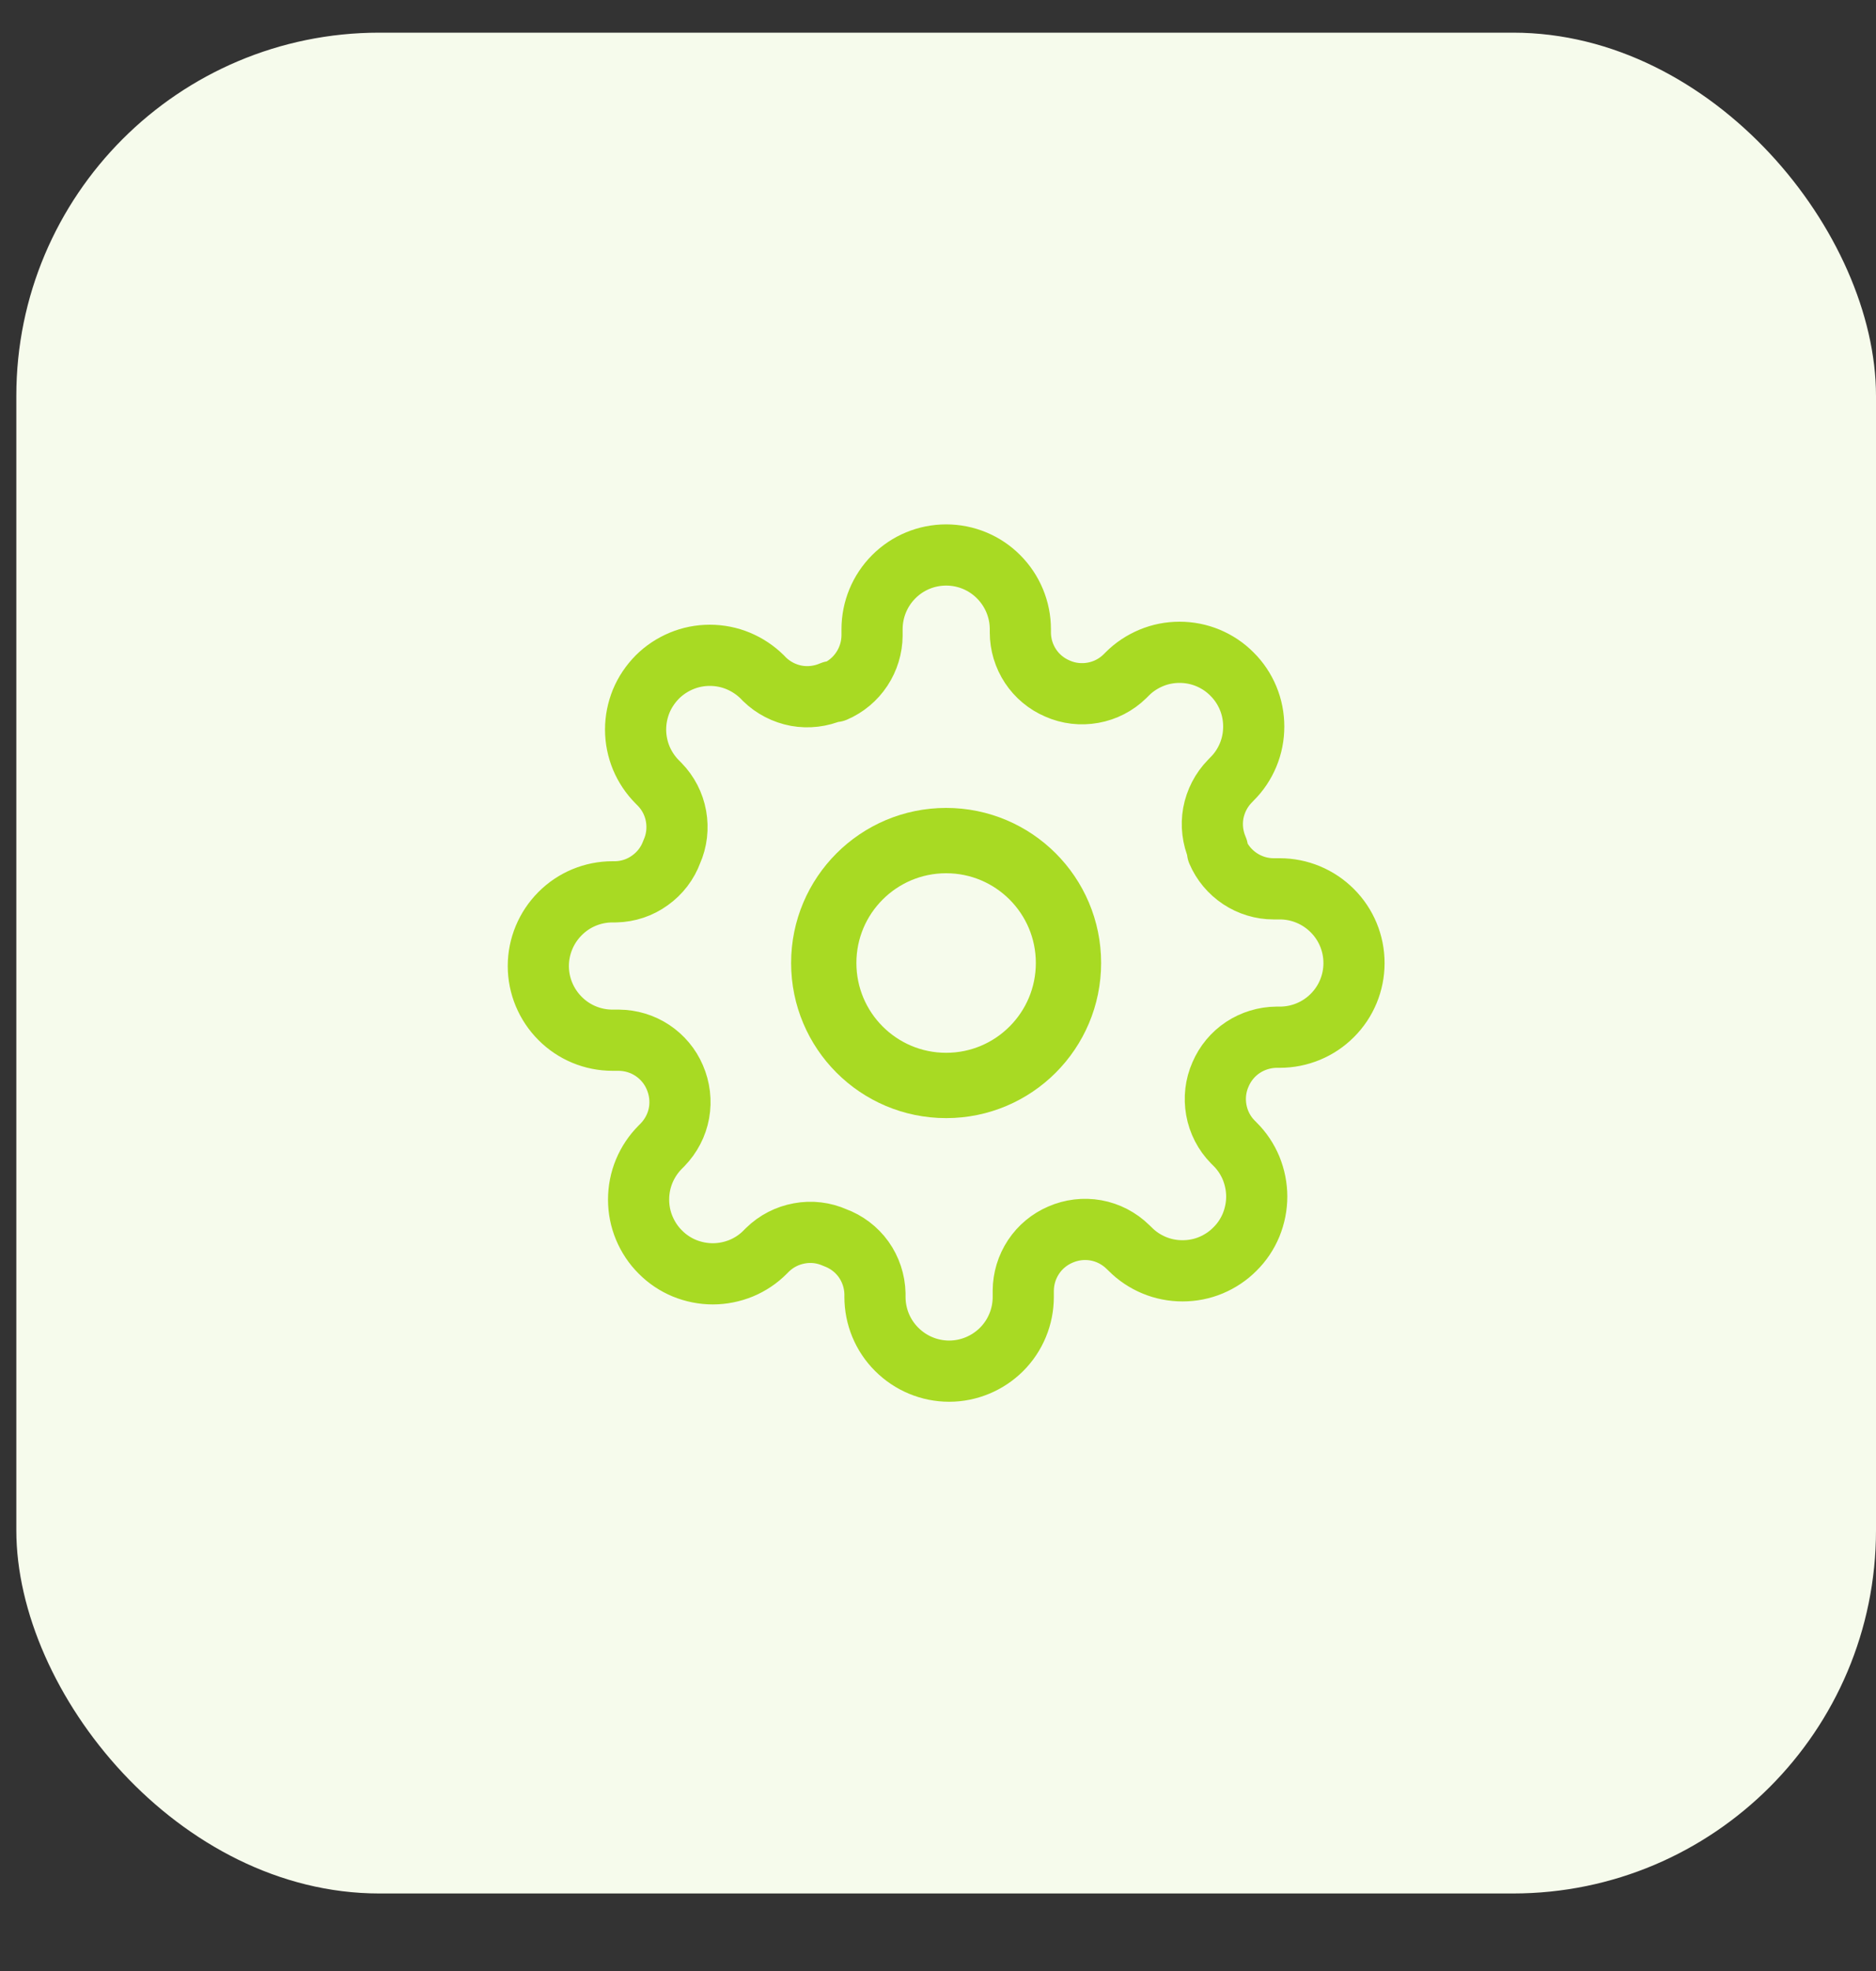 <svg width="20" height="21" viewBox="0 0 20 21" fill="none" xmlns="http://www.w3.org/2000/svg">
<rect x="0" y="0" width="20" height="21" fill="#333333" stroke="none"/>
<rect x="0.174" y="0.348" width="19.826" height="19.826" rx="3.87" fill="#F6FBEC"/>
<g clip-path="url(#clip0_8188_1424)">
<path d="M10.087 11.565C10.807 11.565 11.391 10.981 11.391 10.26C11.391 9.54 10.807 8.956 10.087 8.956C9.366 8.956 8.782 9.54 8.782 10.26C8.782 10.981 9.366 11.565 10.087 11.565Z" stroke="#A8DA23" stroke-width="0.696" stroke-linecap="round" stroke-linejoin="round"/>
<path d="M13.012 11.447C12.959 11.566 12.944 11.698 12.967 11.826C12.99 11.955 13.051 12.073 13.142 12.166L13.166 12.19C13.24 12.263 13.298 12.35 13.338 12.446C13.377 12.542 13.398 12.645 13.398 12.749C13.398 12.853 13.377 12.956 13.338 13.052C13.298 13.148 13.24 13.235 13.166 13.308C13.093 13.382 13.005 13.44 12.91 13.48C12.814 13.52 12.711 13.54 12.607 13.54C12.503 13.54 12.4 13.52 12.304 13.48C12.208 13.44 12.121 13.382 12.048 13.308L12.024 13.285C11.931 13.194 11.812 13.132 11.684 13.109C11.556 13.086 11.424 13.102 11.305 13.154C11.188 13.204 11.088 13.287 11.018 13.393C10.947 13.5 10.91 13.624 10.909 13.751V13.818C10.909 14.028 10.826 14.229 10.678 14.377C10.529 14.525 10.328 14.609 10.119 14.609C9.909 14.609 9.708 14.525 9.56 14.377C9.411 14.229 9.328 14.028 9.328 13.818V13.783C9.325 13.652 9.283 13.525 9.207 13.418C9.131 13.312 9.024 13.231 8.901 13.186C8.782 13.133 8.65 13.117 8.522 13.141C8.393 13.164 8.275 13.225 8.182 13.316L8.158 13.34C8.085 13.414 7.998 13.472 7.902 13.512C7.806 13.551 7.703 13.572 7.599 13.572C7.495 13.572 7.392 13.551 7.296 13.512C7.2 13.472 7.113 13.414 7.04 13.34C6.966 13.267 6.908 13.179 6.868 13.083C6.828 12.987 6.808 12.885 6.808 12.781C6.808 12.677 6.828 12.574 6.868 12.478C6.908 12.382 6.966 12.295 7.04 12.221L7.063 12.198C7.154 12.104 7.216 11.986 7.239 11.858C7.262 11.73 7.246 11.598 7.194 11.478C7.144 11.361 7.061 11.262 6.954 11.191C6.848 11.121 6.724 11.084 6.597 11.083H6.53C6.32 11.083 6.119 11 5.971 10.851C5.823 10.703 5.739 10.502 5.739 10.293C5.739 10.083 5.823 9.882 5.971 9.734C6.119 9.585 6.32 9.502 6.53 9.502H6.565C6.696 9.499 6.823 9.457 6.929 9.38C7.036 9.304 7.117 9.198 7.162 9.075C7.215 8.956 7.23 8.824 7.207 8.695C7.184 8.567 7.123 8.449 7.032 8.356L7.008 8.332C6.935 8.259 6.876 8.171 6.836 8.075C6.797 7.98 6.776 7.877 6.776 7.773C6.776 7.669 6.797 7.566 6.836 7.47C6.876 7.374 6.935 7.287 7.008 7.213C7.081 7.14 7.169 7.082 7.265 7.042C7.361 7.002 7.463 6.982 7.567 6.982C7.671 6.982 7.774 7.002 7.87 7.042C7.966 7.082 8.053 7.14 8.127 7.213L8.15 7.237C8.243 7.328 8.362 7.389 8.49 7.413C8.618 7.436 8.75 7.42 8.87 7.368H8.901C9.018 7.318 9.118 7.234 9.188 7.128C9.258 7.022 9.296 6.898 9.297 6.771V6.704C9.297 6.494 9.38 6.293 9.528 6.145C9.676 5.996 9.877 5.913 10.087 5.913C10.297 5.913 10.498 5.996 10.646 6.145C10.794 6.293 10.878 6.494 10.878 6.704V6.739C10.878 6.866 10.916 6.991 10.986 7.097C11.056 7.203 11.156 7.286 11.273 7.336C11.392 7.389 11.524 7.404 11.652 7.381C11.781 7.358 11.899 7.297 11.992 7.206L12.016 7.182C12.089 7.108 12.177 7.05 12.273 7.01C12.368 6.97 12.471 6.95 12.575 6.95C12.679 6.95 12.782 6.97 12.878 7.01C12.974 7.05 13.061 7.108 13.134 7.182C13.208 7.255 13.266 7.342 13.306 7.438C13.346 7.534 13.366 7.637 13.366 7.741C13.366 7.845 13.346 7.948 13.306 8.044C13.266 8.14 13.208 8.227 13.134 8.3L13.111 8.324C13.02 8.417 12.959 8.536 12.935 8.664C12.912 8.792 12.928 8.924 12.98 9.044V9.075C13.03 9.192 13.114 9.292 13.22 9.362C13.326 9.432 13.45 9.47 13.577 9.47H13.644C13.854 9.47 14.055 9.554 14.203 9.702C14.352 9.85 14.435 10.051 14.435 10.261C14.435 10.471 14.352 10.672 14.203 10.82C14.055 10.968 13.854 11.051 13.644 11.051H13.609C13.482 11.052 13.357 11.09 13.251 11.16C13.145 11.23 13.062 11.33 13.012 11.447Z" stroke="#A8DA23" stroke-width="0.652" stroke-linecap="round" stroke-linejoin="round"/>
</g>
<defs>
<clipPath id="clip0_8188_1424">
<rect width="10.435" height="10.435" fill="white" transform="translate(4.869 5.044)"/>
</clipPath>
</defs>
</svg>
